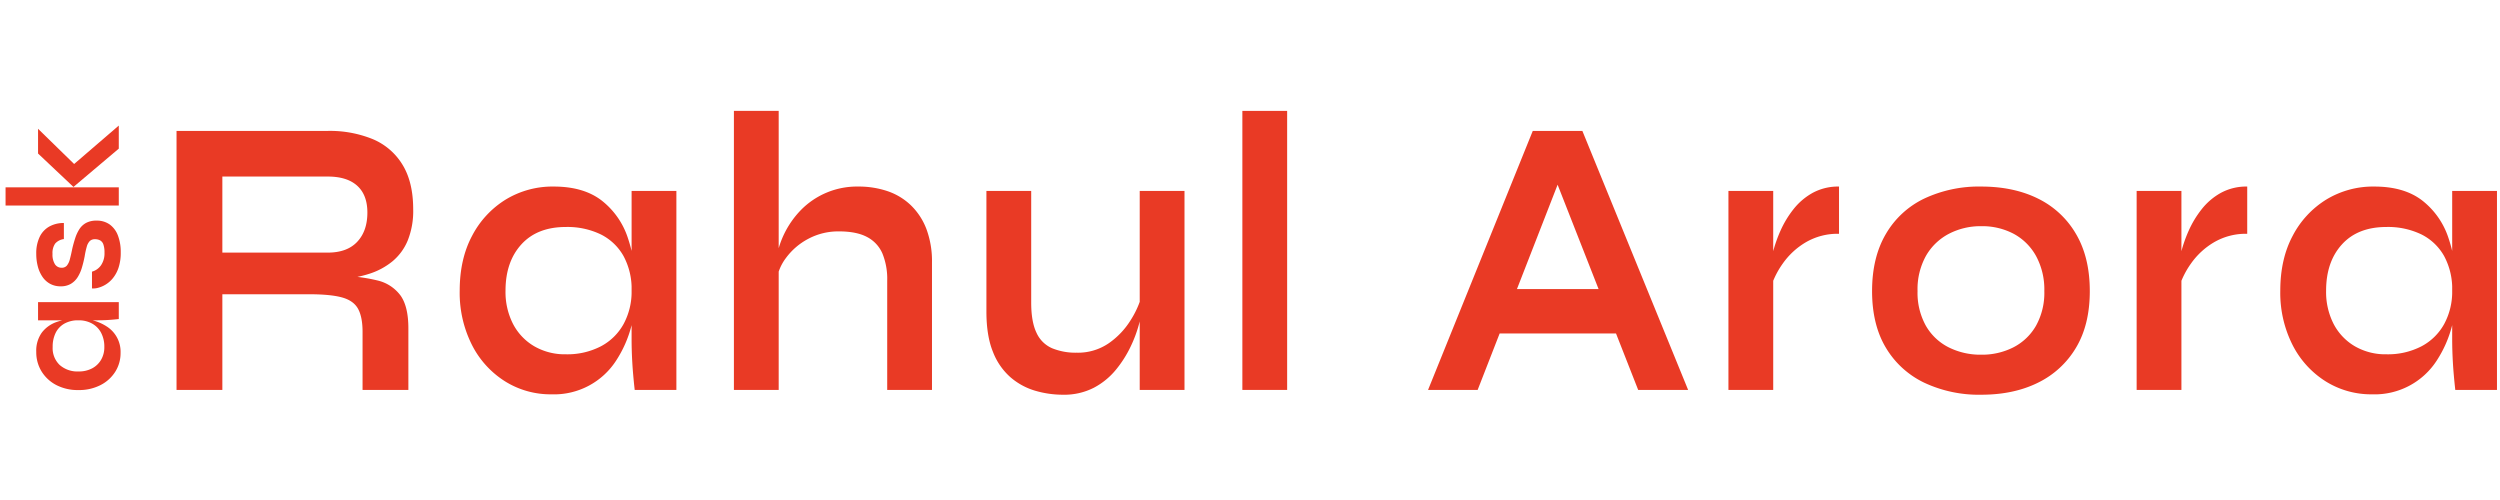 <svg id="Layer_1" data-name="Layer 1" xmlns="http://www.w3.org/2000/svg" viewBox="0 0 1000 200"><defs><style>.cls-1{fill:#e93a25;}</style></defs><title>Ask Rahul Arora Logo</title><path class="cls-1" d="M48.23,141.148a13.919,13.919,0,0,1-2.112,7.521,14.949,14.949,0,0,1-5.913,5.368,18.754,18.754,0,0,1-8.805,1.985,18.627,18.627,0,0,1-8.902-2.014,15.076,15.076,0,0,1-5.881-5.451,14.61,14.61,0,0,1-2.112-7.801,12.426,12.426,0,0,1,2.242-7.744,12.716,12.716,0,0,1,6.076-4.278,25.85,25.85,0,0,1,8.577-1.342,22.674,22.674,0,0,1,5.816.783,18.827,18.827,0,0,1,5.458,2.404,11.982,11.982,0,0,1,5.556,10.568ZM15.221,128.12v-7.27H47.516v6.766q-2.534.281-4.483.392-1.95.113-3.834.112ZM41.732,138.8a11.816,11.816,0,0,0-1.3-5.703,8.992,8.992,0,0,0-3.639-3.69,11.011,11.011,0,0,0-5.394-1.286,11.205,11.205,0,0,0-5.621,1.313A8.667,8.667,0,0,0,22.271,133.124a12.447,12.447,0,0,0-1.202,5.676,9.255,9.255,0,0,0,2.827,7.213,10.716,10.716,0,0,0,7.505,2.572,11.367,11.367,0,0,0,5.426-1.229,9.011,9.011,0,0,0,3.606-3.439A9.89,9.89,0,0,0,41.732,138.8Z"/><path class="cls-1" d="M36.794,115.371v-6.71a6.508,6.508,0,0,0,3.606-2.545,8.425,8.425,0,0,0,1.397-5.061,9.465,9.465,0,0,0-.455-3.299,2.881,2.881,0,0,0-1.333-1.622,4.301,4.301,0,0,0-1.982-.447,2.907,2.907,0,0,0-2.112.727,5.169,5.169,0,0,0-1.202,2.237,32.064,32.064,0,0,0-.845,3.858q-.453,2.348-1.104,4.529a15.153,15.153,0,0,1-1.722,3.858,8.093,8.093,0,0,1-2.729,2.656,7.86,7.86,0,0,1-4.061.979,8.643,8.643,0,0,1-4.159-.979,8.771,8.771,0,0,1-3.054-2.74,13.229,13.229,0,0,1-1.884-4.138,19.354,19.354,0,0,1-.65-5.116,15.072,15.072,0,0,1,1.397-6.878,9.429,9.429,0,0,1,3.899-4.11,11.782,11.782,0,0,1,5.75-1.37v6.431a5.569,5.569,0,0,0-3.476,1.789,6.581,6.581,0,0,0-1.072,4.138,7.234,7.234,0,0,0,.975,4.138,3.077,3.077,0,0,0,2.664,1.397,2.636,2.636,0,0,0,2.112-.866,6.478,6.478,0,0,0,1.202-2.572q.456-1.705.975-4.278.521-2.18,1.17-4.166a15.421,15.421,0,0,1,1.657-3.551,7.398,7.398,0,0,1,2.665-2.488,8.536,8.536,0,0,1,4.191-.923A8.798,8.798,0,0,1,43.877,89.789a9.607,9.607,0,0,1,3.281,4.389A18.419,18.419,0,0,1,48.295,101a18.673,18.673,0,0,1-.877,6.067,13.29,13.29,0,0,1-2.274,4.222,11.307,11.307,0,0,1-2.989,2.6,11.184,11.184,0,0,1-3.021,1.259A6.91,6.91,0,0,1,36.794,115.371Z"/><path class="cls-1" d="M2.225,82.213v-7.269h45.291v7.269ZM15.221,51.515,32.18,68.066l-5.198-.167,20.534-17.67v9.227l-18.129,15.321L15.221,61.412Z"/><path class="cls-1" d="M70.614,155.968V52.364h60.492A45.362,45.362,0,0,1,149.088,55.647a25.373,25.373,0,0,1,11.919,10.248q4.269,6.966,4.271,17.854a31.592,31.592,0,0,1-2.205,12.49,21.457,21.457,0,0,1-6.132,8.327,28,28,0,0,1-9.025,4.884,47.087,47.087,0,0,1-10.886,2.162l-1.929-1.281a66.254,66.254,0,0,1,15.846,1.842,15.996,15.996,0,0,1,9.301,6.085q3.1,4.405,3.101,13.05v24.66H145.023V132.749q0-5.922-1.792-9.207-1.792-3.281-6.408-4.564-4.618-1.279-13.297-1.28H88.94v38.27ZM88.94,101.043h42.165q7.715,0,11.781-4.323,4.063-4.323,4.065-11.689,0-7.044-4.065-10.729-4.066-3.681-11.781-3.683h-42.165Z"/><path class="cls-1" d="M220.534,157.729a34.302,34.302,0,0,1-18.533-5.204,36.826,36.826,0,0,1-13.228-14.572,46.194,46.194,0,0,1-4.892-21.697q0-12.647,4.961-21.938a37.158,37.158,0,0,1,13.435-14.492,36.002,36.002,0,0,1,19.223-5.204q11.849,0,19.084,5.524a31.323,31.323,0,0,1,10.541,14.972,63.7,63.7,0,0,1,3.307,21.137,55.864,55.864,0,0,1-1.929,14.331,46.409,46.409,0,0,1-5.925,13.451,29.529,29.529,0,0,1-26.043,13.691Zm5.788-16.014a29.13,29.13,0,0,0,14.055-3.202,22.174,22.174,0,0,0,9.094-8.967,27.144,27.144,0,0,0,3.169-13.291,27.604,27.604,0,0,0-3.238-13.852,21.351,21.351,0,0,0-9.094-8.646,30.677,30.677,0,0,0-13.986-2.962q-11.439,0-17.775,6.965-6.34,6.965-6.339,18.495a28.002,28.002,0,0,0,3.032,13.371,22.205,22.205,0,0,0,8.474,8.887A24.377,24.377,0,0,0,226.321,141.716Zm26.319-65.332h17.913v79.584H253.88q-.691-6.245-.965-11.049-.278-4.805-.275-9.447Z"/><path class="cls-1" d="M293.564,155.968V44.358h17.913V155.968Zm61.319,0V112.253a26.817,26.817,0,0,0-1.929-10.89,13.497,13.497,0,0,0-6.132-6.565q-4.205-2.24-11.23-2.242a25.489,25.489,0,0,0-12.264,2.962,26.303,26.303,0,0,0-8.957,7.686,19.346,19.346,0,0,0-3.858,10.008l-.138-8.807A36.579,36.579,0,0,1,320.158,84.23a31.386,31.386,0,0,1,23.149-9.608,35.967,35.967,0,0,1,11.713,1.842,25.082,25.082,0,0,1,9.37,5.685,26.118,26.118,0,0,1,6.201,9.527,36.934,36.934,0,0,1,2.205,13.371v50.921Z"/><path class="cls-1" d="M456.85,117.697l.138,5.444a54.856,54.856,0,0,1-1.378,6.485,51.78,51.78,0,0,1-3.376,9.047,45.28,45.28,0,0,1-5.856,9.207,28.626,28.626,0,0,1-8.819,7.206,25.955,25.955,0,0,1-12.402,2.803,39.168,39.168,0,0,1-11.092-1.602,26.536,26.536,0,0,1-9.853-5.364,25.943,25.943,0,0,1-7.027-10.168q-2.619-6.403-2.618-16.174V76.384h17.914v44.676q0,7.686,2.136,12.09a12.161,12.161,0,0,0,6.27,6.165,24.812,24.812,0,0,0,9.784,1.762,21.763,21.763,0,0,0,12.814-3.764,31.258,31.258,0,0,0,8.75-9.207A36.971,36.971,0,0,0,456.85,117.697Zm16.949,38.27H455.886v-79.584h17.913Z"/><path class="cls-1" d="M496.947,44.358h17.913V155.968H496.947Z"/><path class="cls-1" d="M571.218,155.968,613.107,52.364h19.842l42.304,103.604H655.272L618.619,62.612h8.818l-36.378,93.355Zm22.185-22.578V115.615h58.977v17.774Z"/><path class="cls-1" d="M691.373,76.384h17.913v79.584H691.373Zm44.232,17.134a25.185,25.185,0,0,0-13.366,3.443,29.658,29.658,0,0,0-9.095,8.407,33.988,33.988,0,0,0-4.822,9.607l-.138-8.807a35.08,35.08,0,0,1,1.102-5.685,53.786,53.786,0,0,1,2.894-8.166,40.023,40.023,0,0,1,5.099-8.487,25.538,25.538,0,0,1,7.717-6.646,21.268,21.268,0,0,1,10.61-2.562Z"/><path class="cls-1" d="M792.512,157.89a51.428,51.428,0,0,1-22.805-4.804,35.742,35.742,0,0,1-15.364-14.012q-5.514-9.207-5.512-22.658,0-13.452,5.512-22.818A35.459,35.459,0,0,1,769.707,79.426a51.421,51.421,0,0,1,22.805-4.804q12.951,0,22.667,4.804a35.652,35.652,0,0,1,15.227,14.171q5.509,9.368,5.512,22.818,0,13.45-5.512,22.658a35.937,35.937,0,0,1-15.227,14.012Q805.464,157.889,792.512,157.89Zm0-16.014a27.579,27.579,0,0,0,12.884-2.962,21.953,21.953,0,0,0,9.025-8.647,27.108,27.108,0,0,0,3.308-13.851,28.019,28.019,0,0,0-3.308-14.012,22.335,22.335,0,0,0-8.957-8.887,26.908,26.908,0,0,0-12.952-3.042,27.424,27.424,0,0,0-12.953,3.042,22.679,22.679,0,0,0-9.163,8.807,27.446,27.446,0,0,0-3.376,14.092,27.108,27.108,0,0,0,3.308,13.851,21.831,21.831,0,0,0,9.094,8.647A28.292,28.292,0,0,0,792.512,141.876Z"/><path class="cls-1" d="M854.656,76.384h17.913v79.584H854.656Zm44.232,17.134a25.185,25.185,0,0,0-13.366,3.443,29.658,29.658,0,0,0-9.095,8.407,33.988,33.988,0,0,0-4.822,9.607l-.138-8.807a35.08,35.08,0,0,1,1.102-5.685,53.786,53.786,0,0,1,2.894-8.166,40.023,40.023,0,0,1,5.099-8.487,25.538,25.538,0,0,1,7.717-6.646,21.268,21.268,0,0,1,10.61-2.562Z"/><path class="cls-1" d="M948.769,157.729a34.299,34.299,0,0,1-18.533-5.204,36.827,36.827,0,0,1-13.229-14.572,46.2,46.2,0,0,1-4.892-21.697q0-12.647,4.96-21.938a37.164,37.164,0,0,1,13.436-14.492,35.999,35.999,0,0,1,19.222-5.204q11.851,0,19.085,5.524a31.312,31.312,0,0,1,10.541,14.972,63.687,63.687,0,0,1,3.308,21.137,55.823,55.823,0,0,1-1.93,14.331,46.395,46.395,0,0,1-5.925,13.451,29.529,29.529,0,0,1-26.043,13.691Zm5.787-16.014a29.127,29.127,0,0,0,14.055-3.202,22.172,22.172,0,0,0,9.095-8.967,27.144,27.144,0,0,0,3.169-13.291,27.604,27.604,0,0,0-3.237-13.852,21.354,21.354,0,0,0-9.095-8.646,30.679,30.679,0,0,0-13.986-2.962q-11.439,0-17.775,6.965-6.34,6.965-6.339,18.495a28.008,28.008,0,0,0,3.031,13.371,22.207,22.207,0,0,0,8.475,8.887A24.379,24.379,0,0,0,954.556,141.716Zm26.318-65.332h17.914v79.584H982.114q-.69-6.245-.964-11.049-.278-4.805-.276-9.447Z"/></svg>